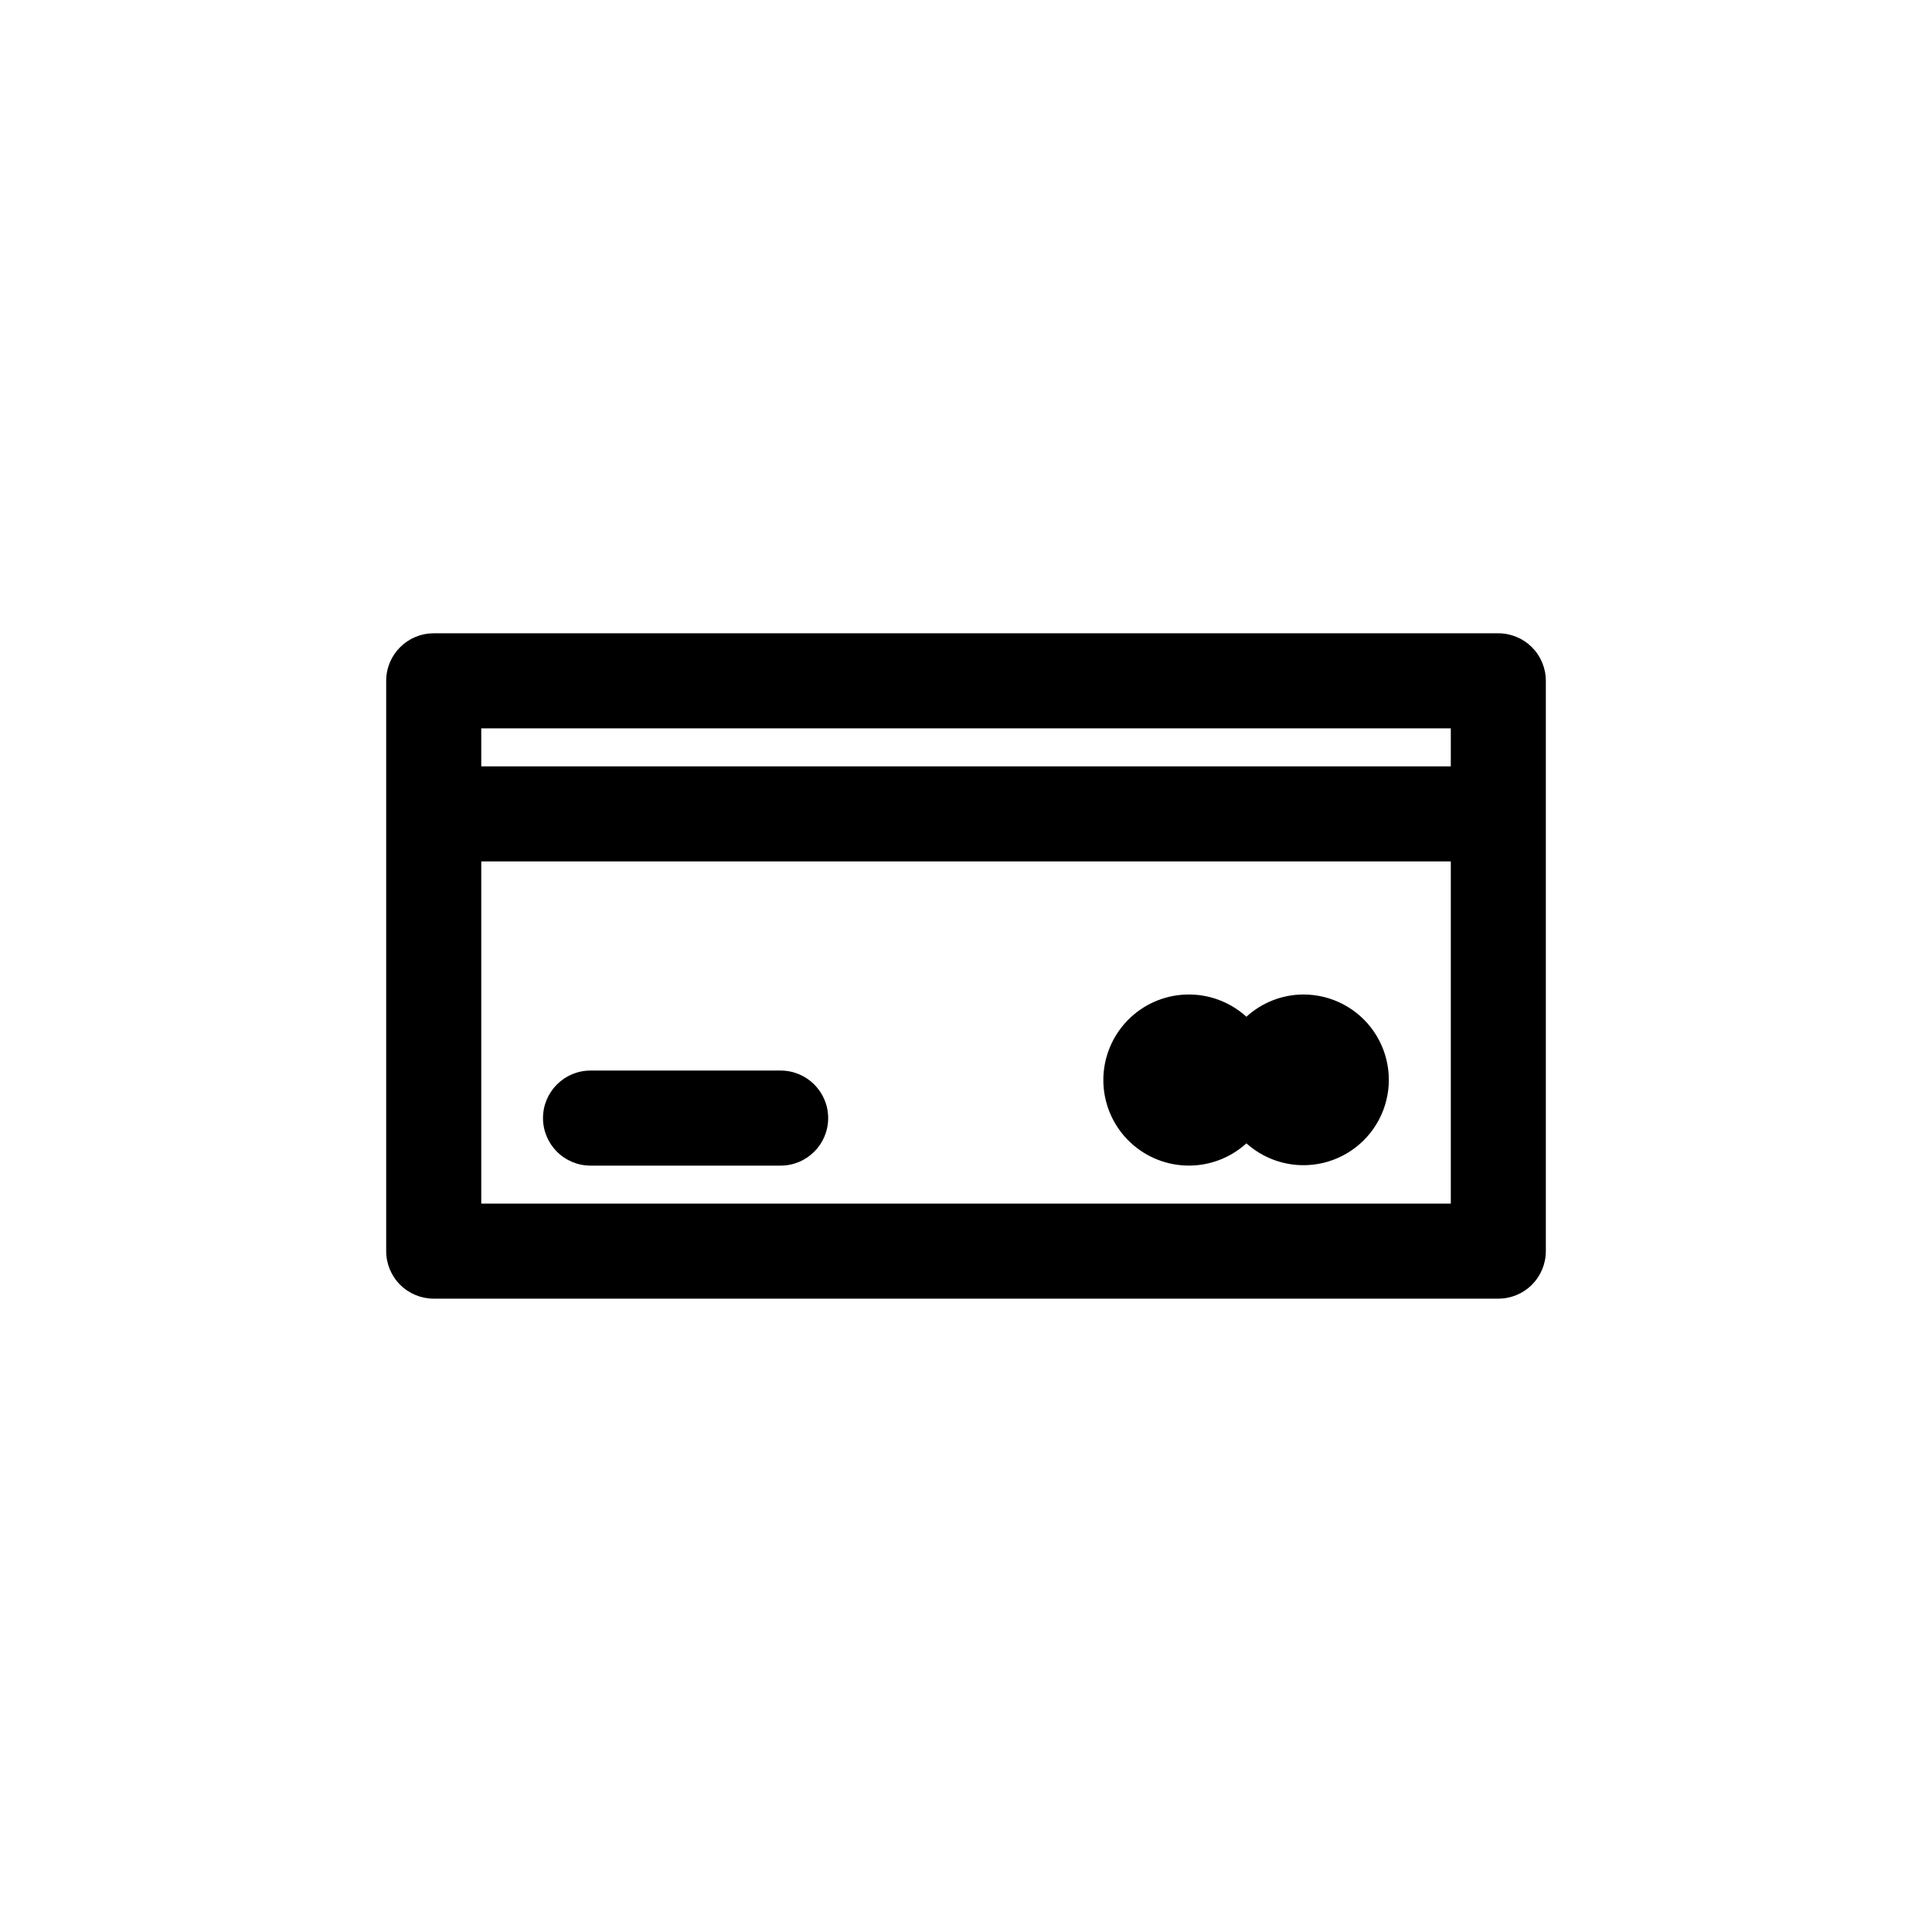 <?xml version="1.0" encoding="UTF-8"?>
<!-- Uploaded to: ICON Repo, www.iconrepo.com, Generator: ICON Repo Mixer Tools -->
<svg fill="#000000" width="800px" height="800px" version="1.1" viewBox="144 144 512 512" xmlns="http://www.w3.org/2000/svg">
 <g>
  <path d="m541.07 311.83h-282.13c-6.957 0-12.598 5.641-12.598 12.594v151.14c0 3.34 1.328 6.543 3.691 8.906 2.359 2.363 5.562 3.688 8.906 3.688h282.13c3.34 0 6.543-1.324 8.906-3.688 2.359-2.363 3.688-5.566 3.688-8.906v-151.14c0-3.34-1.328-6.543-3.688-8.906-2.363-2.359-5.566-3.688-8.906-3.688zm-12.594 25.191v10.078h-256.94v-10.078zm-256.94 125.95v-90.688h256.94v90.688z"/>
  <path d="m489.43 407.55c-5.598 0.016-10.988 2.117-15.117 5.894-4.356-3.961-10.082-6.07-15.969-5.883-5.883 0.188-11.465 2.656-15.562 6.887s-6.387 9.887-6.387 15.773c0 5.887 2.289 11.547 6.387 15.773 4.098 4.231 9.68 6.699 15.562 6.887 5.887 0.188 11.613-1.922 15.969-5.883 5.543 4.977 13.18 6.91 20.418 5.164 7.242-1.746 13.16-6.941 15.824-13.898 2.668-6.953 1.738-14.777-2.484-20.914s-11.191-9.801-18.641-9.801z"/>
  <path d="m350.88 452.9h-50.383c-6.957 0-12.594-5.641-12.594-12.594 0-6.957 5.637-12.598 12.594-12.598h50.383c6.953 0 12.594 5.641 12.594 12.598 0 6.953-5.641 12.594-12.594 12.594z"/>
 </g>
</svg>
